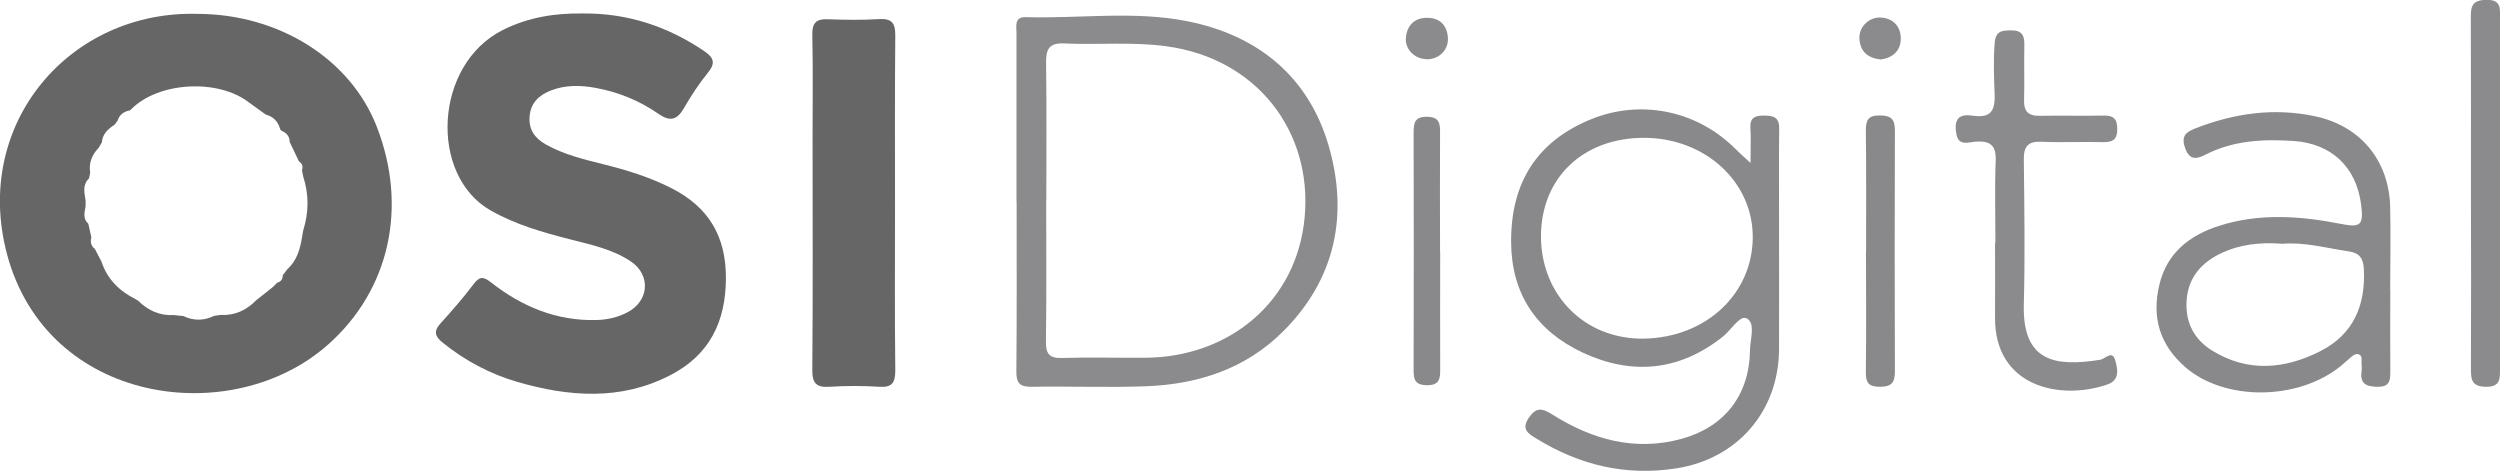 <?xml version="1.0" encoding="UTF-8"?>
<svg xmlns="http://www.w3.org/2000/svg" id="Layer_2" data-name="Layer 2" viewBox="0 0 191 35.97">
  <defs>
    <style>
      .cls-1 {
        fill: #89898b;
      }

      .cls-1, .cls-2, .cls-3 {
        stroke-width: 0px;
      }

      .cls-2 {
        fill: #666;
      }

      .cls-3 {
        fill: #8b8b8d;
      }
    </style>
  </defs>
  <g id="all">
    <g>
      <path class="cls-3" d="M77.66,15.39c0-4.29,0-8.57,0-12.86,0-.53-.19-1.25.71-1.22,4.12.12,8.28-.5,12.34.31,5.38,1.07,9.27,4.22,10.81,9.55,1.51,5.26.51,10.15-3.48,14.14-2.87,2.87-6.51,4.05-10.48,4.2-2.9.11-5.82-.01-8.72.04-.92.02-1.2-.27-1.19-1.17.04-4.33.02-8.66.02-12.99ZM79.93,15.29c0,3.59.03,7.18-.02,10.78-.01.94.23,1.31,1.23,1.28,2.12-.07,4.25,0,6.38-.02,6.26-.03,11.57-4.18,12.16-10.77.58-6.5-3.63-12.1-10.6-13.03-2.59-.35-5.2-.09-7.79-.21-1.14-.05-1.38.44-1.37,1.46.05,3.5.02,7.01.02,10.52Z"></path>
      <path class="cls-1" d="M133.74,12.43c0-1.14.04-1.91-.01-2.66-.05-.79.37-.94,1.03-.94.69,0,1.18.1,1.17.97-.03,2.42,0,4.85-.01,7.28,0,3.2.01,6.41,0,9.61-.03,4.72-3.16,8.35-7.83,9.09-3.86.61-7.4-.24-10.69-2.26-.64-.39-1.2-.71-.6-1.6.56-.82,1.01-.75,1.8-.25,3.04,1.91,6.31,2.84,9.9,1.85,3.28-.91,5.16-3.36,5.2-6.77.01-.84.44-2.04-.24-2.42-.52-.29-1.19.87-1.81,1.37-3.32,2.65-6.95,3-10.73,1.24-3.52-1.65-5.44-4.46-5.47-8.42-.03-4.57,1.97-7.74,6.16-9.43,3.62-1.46,7.92-.75,10.95,2.26.27.27.56.53,1.17,1.09ZM117.73,18.02c-.01,4.5,3.33,7.94,7.91,7.85,4.71-.1,8.21-3.41,8.27-7.66.06-4.29-3.63-7.68-8.31-7.68-4.65,0-7.85,3.05-7.87,7.5Z"></path>
      <g>
        <path class="cls-2" d="M15.11,1.06c6.22.02,11.68,3.46,13.68,8.63,2.37,6.1,1,12.45-3.73,16.64-7.33,6.5-21.47,4.61-24.53-6.93C-2.11,9.41,5.36.77,15.11,1.06ZM21.51,10s-.07-.08-.1-.12c-.16-.58-.51-.97-1.11-1.13-.42-.3-.83-.6-1.25-.9-2.36-1.86-6.95-1.61-9.03.5l-.09.08c-.45.09-.8.31-.94.78-.08.11-.16.21-.24.32-.5.33-.92.7-.97,1.35-.08.14-.16.27-.24.41-.52.54-.77,1.16-.65,1.91l-.09.43c-.52.5-.35,1.1-.26,1.69v.43c-.08.47-.23.95.21,1.35.08.35.15.7.23,1.04-.09.35-.03.65.27.88.17.32.33.64.5.96.44,1.34,1.36,2.25,2.6,2.87.07.04.13.08.2.12.76.75,1.65,1.16,2.73,1.1.25.03.49.06.74.08.78.37,1.56.36,2.34-.02l.48-.07c1.09.06,1.98-.35,2.73-1.12.35-.28.7-.56,1.05-.83.08-.07.17-.13.25-.2.1-.1.2-.2.3-.31.29-.08.44-.27.43-.57.12-.16.24-.31.36-.47.73-.66.97-1.54,1.12-2.46.03-.16.05-.32.08-.48.44-1.39.45-2.77,0-4.15-.03-.16-.06-.32-.09-.47.1-.28.02-.51-.23-.67-.24-.5-.47-.99-.71-1.49,0-.42-.23-.68-.6-.84Z"></path>
        <path class="cls-2" d="M44.5,1.03c3.41-.04,6.49.97,9.31,2.88.75.51.86.93.27,1.65-.68.84-1.28,1.75-1.82,2.69-.52.9-1.04,1.08-1.95.45-1.44-1-3.04-1.66-4.78-1.98-1.17-.22-2.34-.24-3.46.2-.91.36-1.54.96-1.61,2-.07.98.39,1.63,1.23,2.11,1.38.78,2.9,1.14,4.41,1.52,1.82.45,3.59,1,5.26,1.86,2.78,1.43,4.1,3.64,4.1,6.81,0,3.36-1.26,5.91-4.26,7.45-3.78,1.95-7.73,1.65-11.67.51-2.1-.61-4.01-1.63-5.72-3.01-.61-.49-.68-.89-.14-1.48.87-.96,1.73-1.94,2.51-2.98.46-.62.77-.58,1.34-.13,2.35,1.84,4.99,2.95,8.04,2.87.84-.02,1.64-.2,2.38-.59,1.66-.87,1.8-2.85.25-3.89-1.39-.93-3.02-1.27-4.62-1.68-2.11-.54-4.19-1.13-6.1-2.22-4.7-2.68-4.32-11.16.97-13.79,1.93-.96,3.94-1.28,6.05-1.25Z"></path>
        <path class="cls-2" d="M68.38,15.56c0,4.24-.03,8.49.02,12.73,0,.95-.24,1.33-1.24,1.26-1.25-.08-2.52-.08-3.77,0-1.02.07-1.34-.26-1.33-1.3.05-5.93.02-11.86.02-17.79,0-2.6.04-5.2-.02-7.79-.02-.91.29-1.24,1.19-1.2,1.3.05,2.61.07,3.9-.01.99-.06,1.26.3,1.25,1.26-.04,4.29-.02,8.57-.02,12.86h0Z"></path>
      </g>
      <path class="cls-1" d="M182.62,22.19c0,2.08-.02,4.16,0,6.23,0,.7-.08,1.14-.97,1.13-.85-.01-1.35-.21-1.23-1.16.03-.21.02-.43,0-.65-.02-.24.1-.56-.22-.67-.28-.09-.48.14-.68.3-.24.19-.45.41-.69.6-3.3,2.66-8.86,2.67-11.85.1-1.99-1.72-2.59-3.82-2.01-6.3.57-2.44,2.32-3.8,4.58-4.52,3.05-.97,6.16-.76,9.26-.15,1.55.31,1.78.1,1.58-1.46-.37-2.89-2.27-4.68-5.18-4.87-2.32-.15-4.6-.04-6.72,1.05-.63.32-1.18.46-1.53-.46-.32-.87-.07-1.23.76-1.55,2.98-1.16,6.03-1.6,9.18-.92,3.47.75,5.63,3.4,5.71,6.94.05,2.12,0,4.24,0,6.36h.01ZM174.32,18.62c-1.64-.12-3.18.04-4.63.73-1.52.72-2.51,1.87-2.63,3.58-.12,1.64.53,2.98,1.94,3.85,2.74,1.69,5.56,1.43,8.29.04,2.52-1.29,3.44-3.49,3.31-6.25-.04-.87-.36-1.25-1.18-1.37-1.71-.25-3.4-.73-5.09-.57Z"></path>
      <path class="cls-3" d="M152.45,18.53c0-2.08-.06-4.16.02-6.24.05-1.17-.39-1.54-1.51-1.47-.52.03-1.32.38-1.49-.56-.16-.87-.04-1.6,1.16-1.43,1.25.18,1.82-.11,1.76-1.63-.05-1.27-.1-2.58,0-3.88.07-.97.55-.99,1.26-1,.84-.01,1.03.4,1.01,1.14-.03,1.39.02,2.77-.02,4.16-.03.89.32,1.25,1.22,1.23,1.61-.04,3.22.02,4.82-.02.77-.02,1.08.22,1.08,1.03,0,.84-.37,1.01-1.11,1-1.56-.04-3.13.04-4.69-.03-1.04-.04-1.35.37-1.34,1.37.04,3.68.1,7.37,0,11.05-.12,4.44,2.45,4.77,5.82,4.24.39-.06.94-.77,1.16.03.18.64.4,1.52-.61,1.86-3.61,1.24-8.62.17-8.57-5.14.02-1.91,0-3.81,0-5.72Z"></path>
      <path class="cls-3" d="M188.78,14.63c0-4.42.01-8.83-.01-13.25,0-.84.05-1.36,1.15-1.39,1.19-.03,1.08.64,1.08,1.4,0,8.92,0,17.83,0,26.75,0,.8.04,1.43-1.1,1.41-1.11-.02-1.12-.61-1.12-1.42.02-4.5.01-9,0-13.5Z"></path>
      <path class="cls-1" d="M142.57,19.19c0-3.07.02-6.15-.02-9.22,0-.82.19-1.16,1.08-1.15.85,0,1.14.3,1.14,1.14-.02,6.15-.02,12.29,0,18.44,0,.83-.26,1.14-1.12,1.15-.88.01-1.11-.3-1.1-1.14.04-3.07.02-6.15.01-9.22Z"></path>
      <path class="cls-1" d="M110.03,19.27c0,2.94-.01,5.88,0,8.82,0,.74.04,1.36-1.04,1.34-.99-.02-.99-.57-.99-1.27.01-6.01.02-12.02,0-18.03,0-.75.09-1.22,1.03-1.21.97.01,1,.56.99,1.27-.02,3.03,0,6.05,0,9.08Z"></path>
      <path class="cls-3" d="M109.01,4.52c-.92,0-1.69-.76-1.6-1.65.09-.94.66-1.51,1.62-1.51.96,0,1.52.55,1.59,1.52.06.93-.67,1.65-1.6,1.65Z"></path>
      <path class="cls-3" d="M143.68,4.54c-1-.1-1.56-.62-1.62-1.57-.06-.9.72-1.68,1.64-1.63.99.06,1.53.74,1.52,1.62,0,.9-.62,1.48-1.54,1.58Z"></path>
    </g>
  </g>
</svg>
